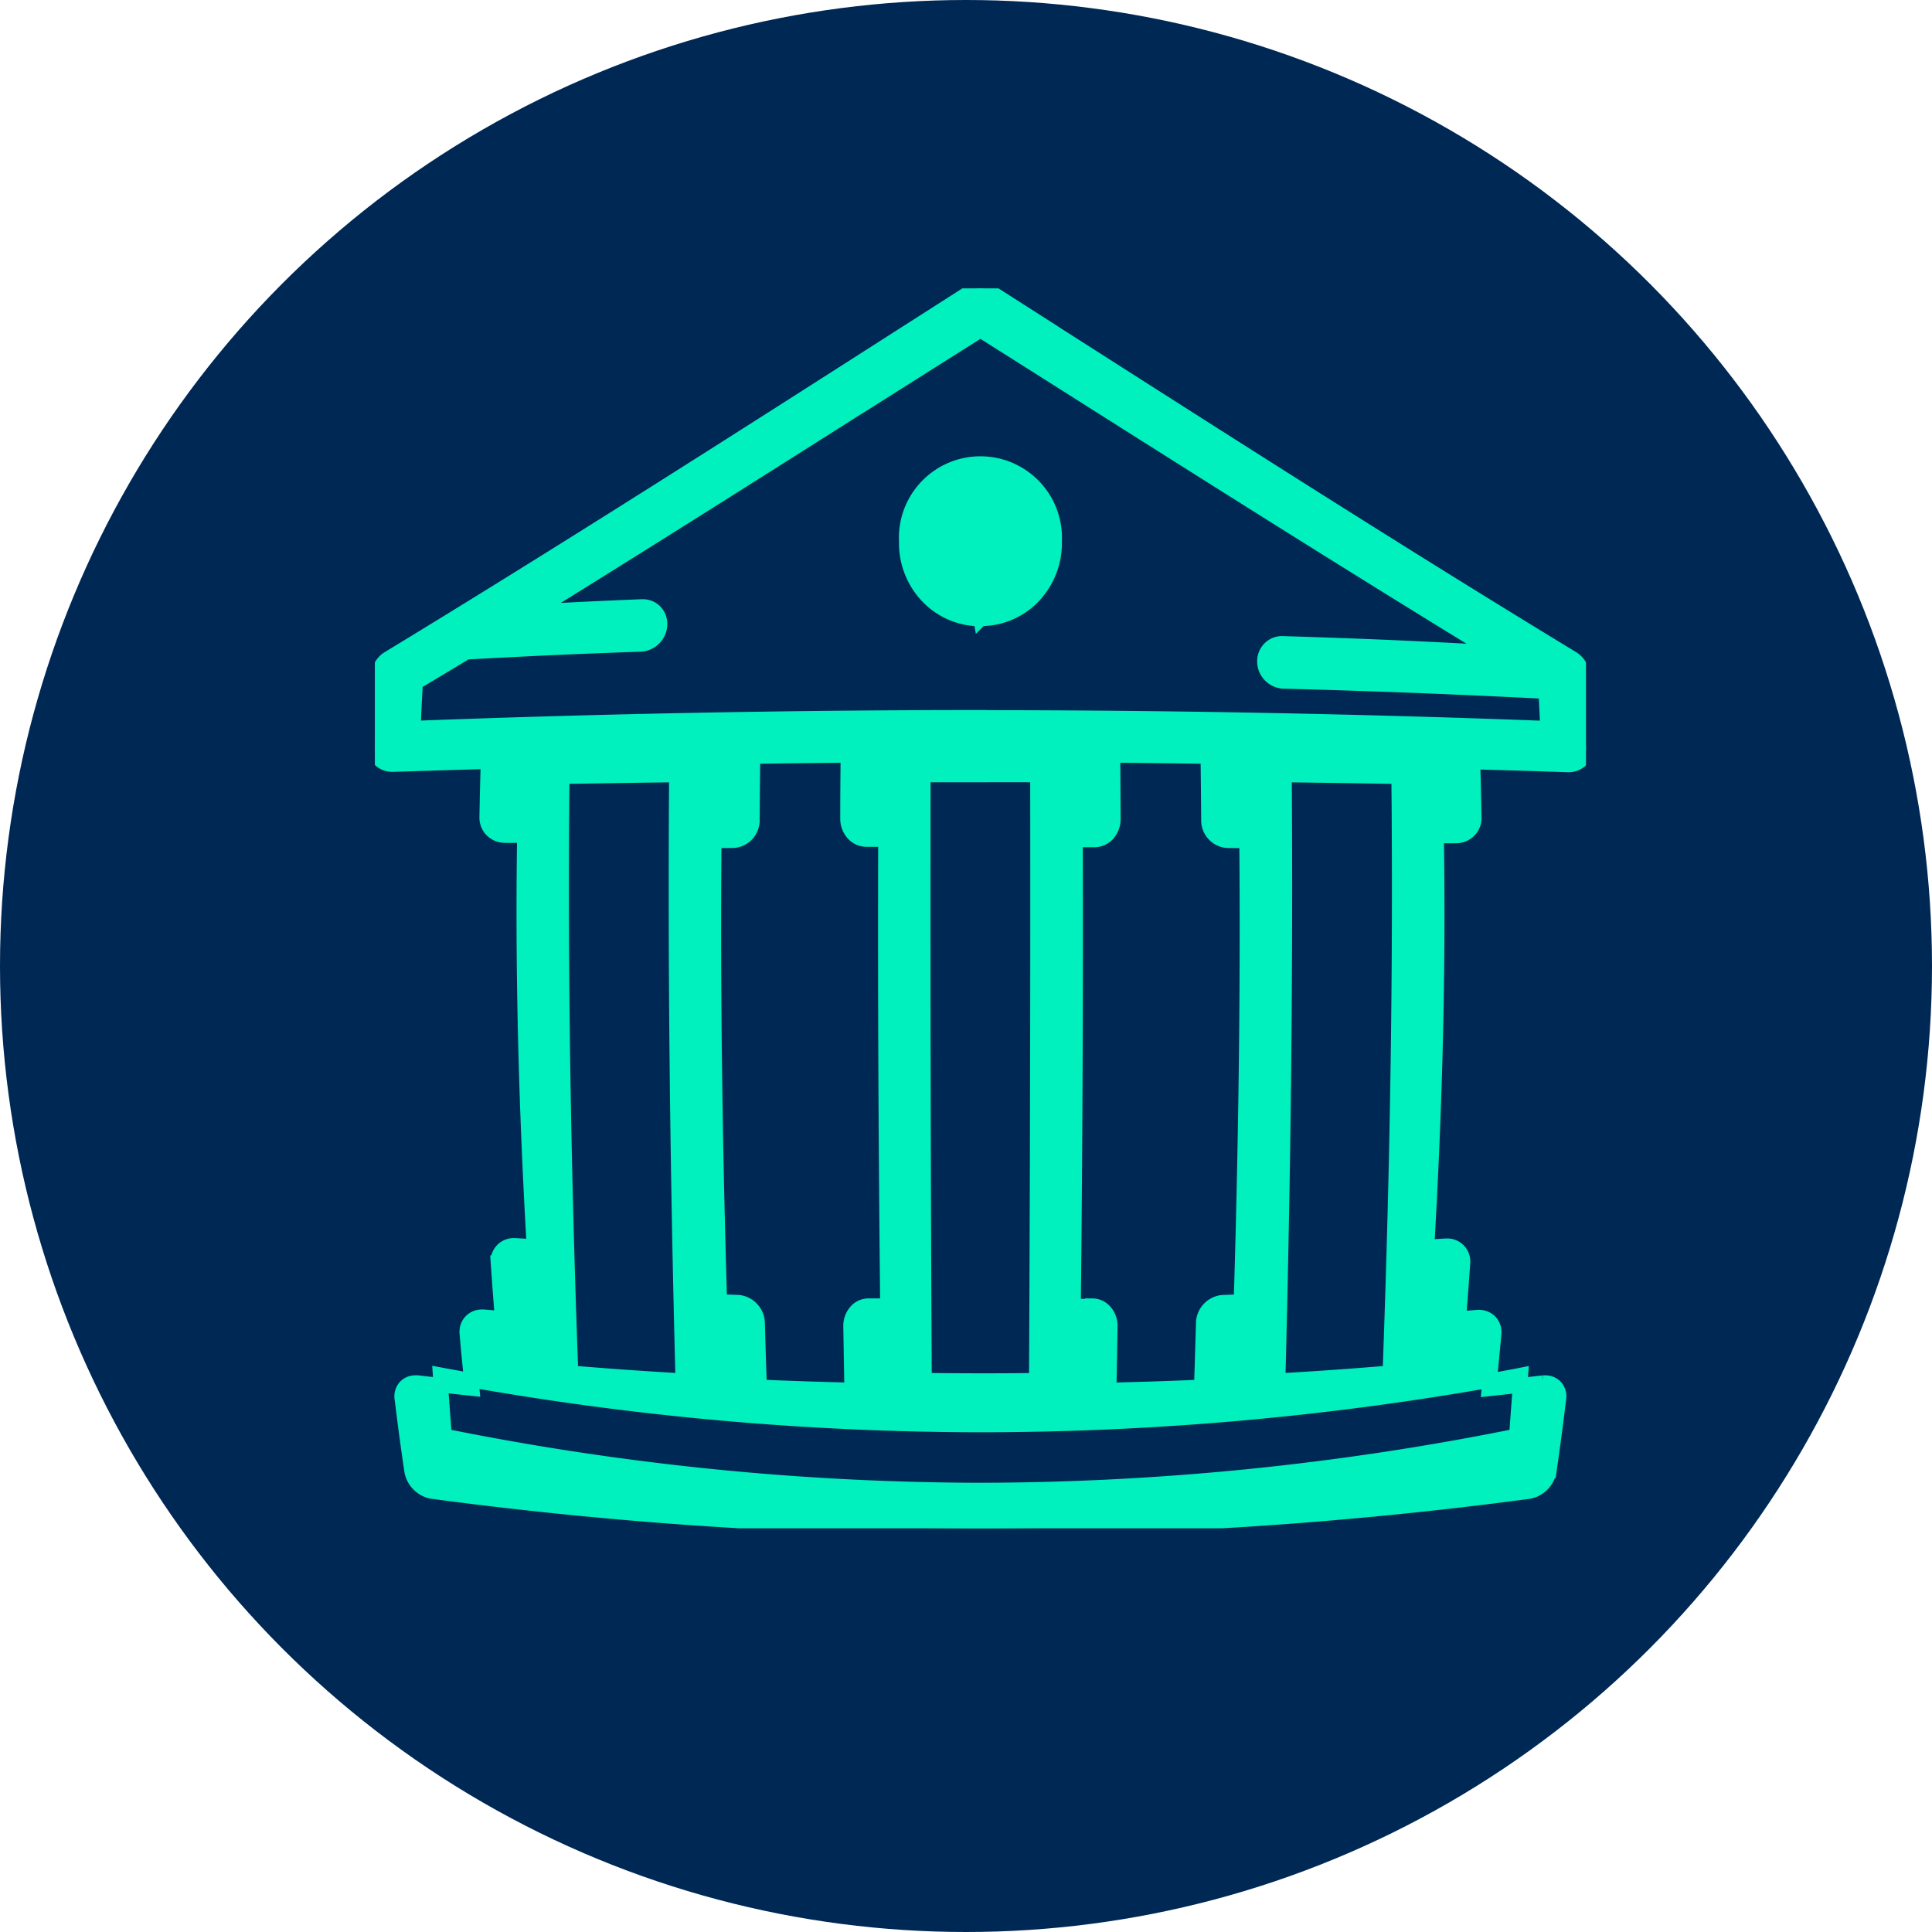 <svg id="ICONO" xmlns="http://www.w3.org/2000/svg" xmlns:xlink="http://www.w3.org/1999/xlink" width="67" height="67" viewBox="0 0 67 67">
  <defs>
    <style>
      .cls-1 {
        fill: none;
      }

      .cls-2 {
        fill: #002855;
      }

      .cls-3 {
        clip-path: url(#clip-path);
      }

      .cls-4 {
        fill: #00f0be;
        stroke: #00f0be;
        stroke-miterlimit: 10;
        stroke-width: 0.5px;
      }
    </style>
    <clipPath id="clip-path">
      <path id="Clip_2" data-name="Clip 2" class="cls-1" d="M0,0H42V43H0Z"/>
    </clipPath>
  </defs>
  <circle id="Oval" class="cls-2" cx="33.5" cy="33.5" r="33.5"/>
  <g id="universities-icon" transform="translate(13 10)">
    <g id="Group_3" data-name="Group 3">
      <path id="Clip_2-2" data-name="Clip 2" class="cls-1" d="M0,0H42V43H0Z"/>
      <g id="Group_3-2" data-name="Group 3" class="cls-3">
        <path id="Fill_1" data-name="Fill 1" class="cls-4" d="M21,43A144.923,144.923,0,0,1,1.971,41.726a.894.894,0,0,1-.7-.719C1.123,40,1.058,39.5.933,38.5a.5.5,0,0,1,.111-.4.481.481,0,0,1,.368-.155.641.641,0,0,1,.074,0l.8.093-.026-.369c.329.061.683.125,1.083.2-.061-.6-.1-.96-.155-1.622a.537.537,0,0,1,.131-.418.527.527,0,0,1,.4-.167l.054,0,.319.027.319.027c-.064-.8-.092-1.182-.144-1.93a.548.548,0,0,1,.559-.6h.043l.323.02.323.02c-.295-5.088-.4-9.749-.332-14.246l-.33,0-.33,0h-.01a.641.641,0,0,1-.461-.191.612.612,0,0,1-.176-.443c.014-.78.024-1.168.045-1.929-1.324.038-1.969.058-3.285.1H.608a.617.617,0,0,1-.451-.186A.565.565,0,0,1,0,15.927c.041-1,.066-1.5.129-2.545a.723.723,0,0,1,.359-.563c6.041-3.67,12.1-7.542,17.952-11.286L20.693.093A.574.574,0,0,1,20.955,0h.02l.04,0a.576.576,0,0,1,.292.093L23.52,1.507l.1.067C29.458,5.3,35.492,9.162,41.512,12.819a.726.726,0,0,1,.359.563c.06,1,.085,1.5.129,2.545a.565.565,0,0,1-.157.418.617.617,0,0,1-.451.186h-.024c-1.288-.045-1.932-.065-3.286-.1.024.779.032,1.167.046,1.929a.611.611,0,0,1-.176.443.642.642,0,0,1-.462.191h-.01l-.329,0-.329,0c.071,4.507-.038,9.167-.332,14.246l.46-.029.185-.012h.043a.547.547,0,0,1,.558.6c-.052.752-.08,1.131-.143,1.93l.319-.027.319-.027.054,0a.527.527,0,0,1,.4.166.539.539,0,0,1,.132.418c-.063.691-.1,1.055-.155,1.622.338-.059.693-.123,1.083-.2l-.026.369c-.334.038-.646.071-1.087.119l.03-.292A102.609,102.609,0,0,1,21,39.42,102.6,102.6,0,0,1,3.345,37.866l.03.292-.335-.036-.752-.083c.045.635.076,1.037.13,1.755A94.651,94.651,0,0,0,21,41.671a94.659,94.659,0,0,0,18.582-1.877c.054-.705.086-1.132.13-1.755l.8-.093a.641.641,0,0,1,.074,0,.481.481,0,0,1,.368.155.5.5,0,0,1,.111.4c-.126,1.015-.191,1.508-.334,2.508a.892.892,0,0,1-.7.719A144.923,144.923,0,0,1,21,43Zm3.882-7.722h0a.585.585,0,0,1,.418.18.756.756,0,0,1,.206.541l-.011.63c-.009.518-.016.926-.028,1.571,1.292-.032,1.918-.052,3.19-.105.029-.872.042-1.3.067-2.185a.748.748,0,0,1,.665-.751l.471-.018.174-.007c.172-5.671.236-10.895.194-15.97l-.653-.005H29.57a.711.711,0,0,1-.664-.734v-.006c-.007-.871-.011-1.308-.022-2.18-1.345-.019-1.989-.027-3.284-.039v.025c.005.865.008,1.3.012,2.176a.767.767,0,0,1-.215.543.619.619,0,0,1-.439.188H24.3c.015,5.144-.008,10.43-.068,16.16l.32,0,.324,0ZM16.4,16.2c-1.335.012-1.991.02-3.285.039-.01.844-.014,1.279-.021,2.185a.711.711,0,0,1-.664.734l-.659.005c-.041,5.059.022,10.283.194,15.97l.178.007.467.017a.749.749,0,0,1,.666.751c.025.9.039,1.334.067,2.185,1.249.052,1.875.073,3.19.105l-.013-.714c-.008-.479-.015-.877-.025-1.486a.756.756,0,0,1,.206-.542.584.584,0,0,1,.417-.179h.01l.323,0h.009l.314,0c-.062-5.816-.085-11.1-.069-16.16h-.66a.62.62,0,0,1-.441-.187.767.767,0,0,1-.215-.543c0-.872.006-1.311.012-2.176V16.2Zm4.6.678c-.593,0-1.187,0-1.978,0-.009,6.616,0,13.481.041,20.984.8.009,1.363.013,1.936.013.55,0,1.111,0,1.936-.013.037-7.387.051-14.251.041-20.984C22.23,16.878,21.639,16.877,21,16.877Zm10.547,0c.047,6.642-.026,13.511-.222,21,1.52-.09,2.28-.143,3.872-.272.27-7.369.37-14.13.305-20.668C33.919,16.91,33.126,16.9,31.547,16.878Zm-21.093,0c-1.555.02-2.344.032-3.955.06-.065,6.506.034,13.267.305,20.668,1.571.127,2.331.18,3.872.272C10.479,30.378,10.407,23.509,10.454,16.878Zm10.547-2c6.52,0,13.135.126,19.662.373-.022-.519-.034-.768-.06-1.265-3.005-.156-6.059-.275-9.076-.353h-.019a.7.7,0,0,1-.661-.689.63.63,0,0,1,.18-.455.6.6,0,0,1,.434-.18h.029c2.957.094,4.4.156,7.34.316-4.695-2.864-9.421-5.852-13.991-8.741Q22.919,2.666,21,1.456c-1.381.871-2.785,1.758-4.142,2.616l-.006,0C13.135,6.427,9.291,8.857,5.487,11.21c1.547-.084,2.287-.119,3.771-.18h.034a.591.591,0,0,1,.433.183.619.619,0,0,1,.166.463.715.715,0,0,1-.682.674c-2.386.084-3.571.138-6.038.271-.686.415-1.04.627-1.758,1.055-.034.644-.049.952-.076,1.572C7.874,15,14.49,14.874,21,14.874Zm0-3.41a2.527,2.527,0,0,1-1.809-.754,2.676,2.676,0,0,1-.766-1.928,2.578,2.578,0,1,1,5.149,0,2.676,2.676,0,0,1-.766,1.928A2.525,2.525,0,0,1,21,11.463Z"/>
      </g>
    </g>
  </g>
</svg>
